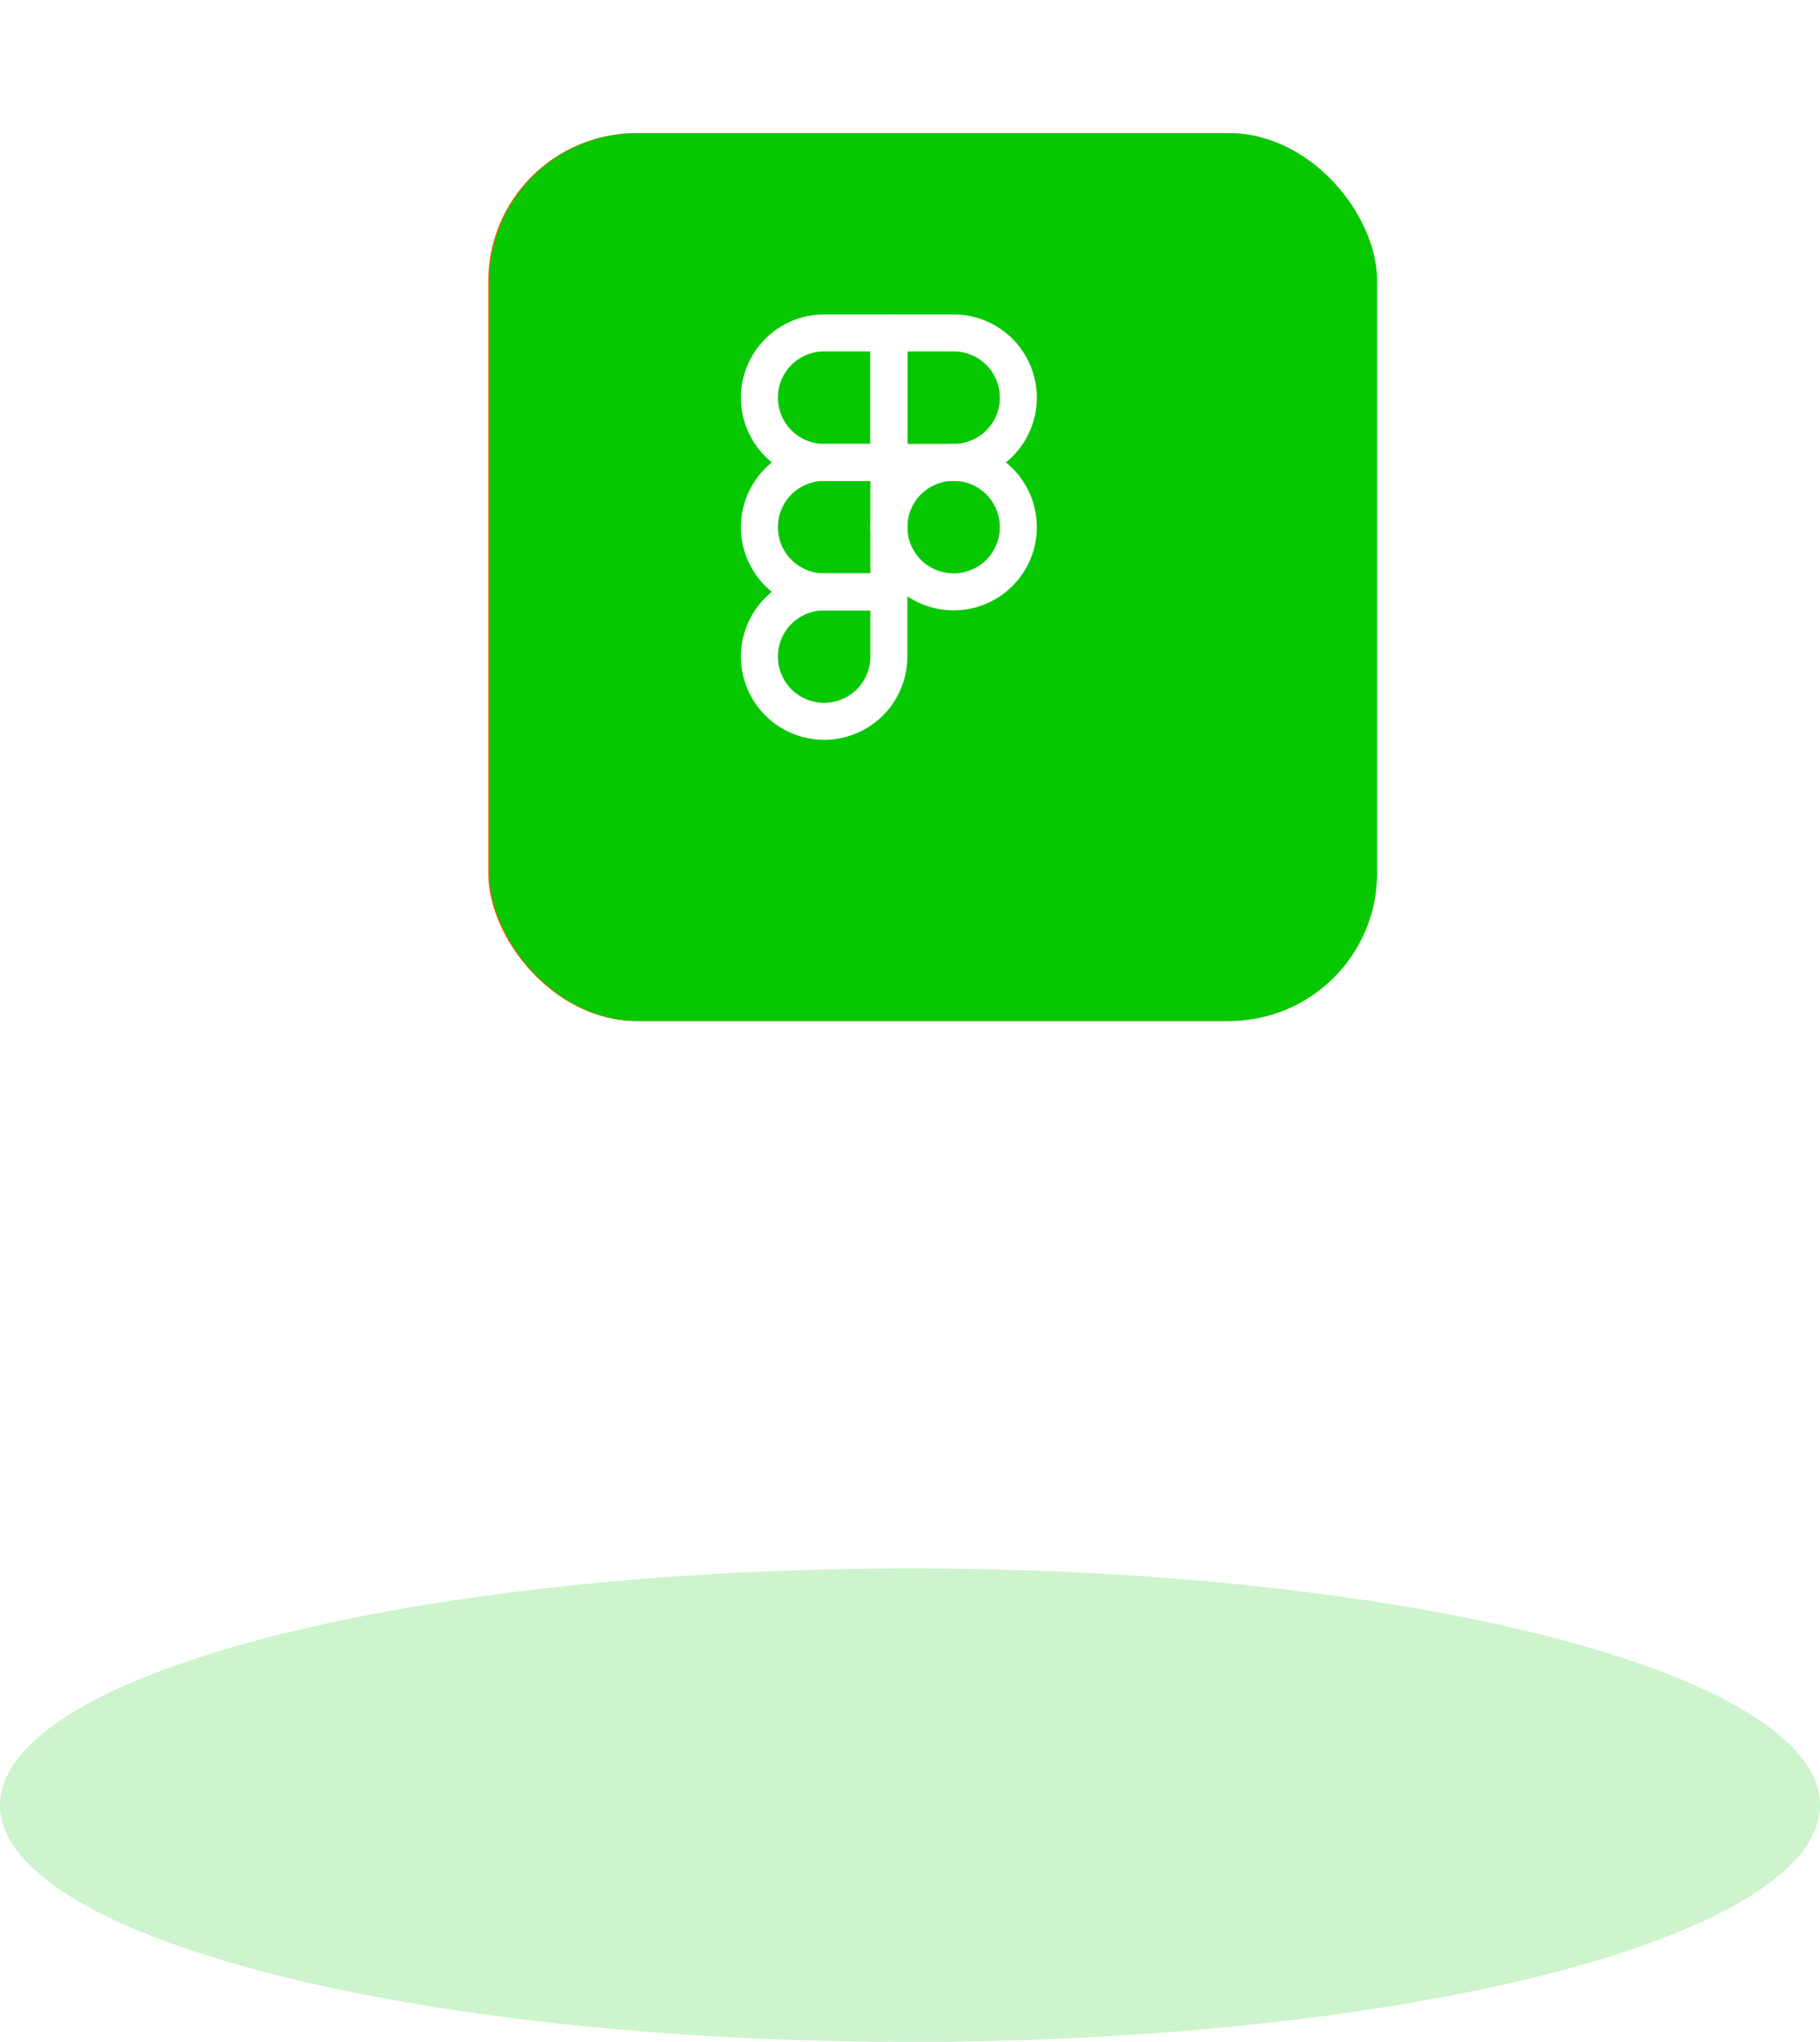 <svg width="123" height="138" viewBox="0 0 123 138" fill="none" xmlns="http://www.w3.org/2000/svg">
<g filter="url(#filter0_d_520_2645)">
<rect x="30" y="5" width="60" height="60" rx="10" fill="#FF5100"/>
</g>
<g filter="url(#filter1_d_520_2645)">
<rect x="30.072" y="5" width="60" height="60" rx="10" fill="#07C800"/>
</g>
<path d="M51.322 26.875C51.322 25.715 51.783 24.602 52.604 23.781C53.424 22.961 54.537 22.5 55.697 22.5H60.072V31.25H55.697C54.537 31.25 53.424 30.789 52.604 29.969C51.783 29.148 51.322 28.035 51.322 26.875Z" stroke="white" stroke-width="2.5" stroke-linecap="round" stroke-linejoin="round"/>
<path d="M60.072 22.5H64.447C65.022 22.5 65.591 22.613 66.121 22.833C66.652 23.053 67.135 23.375 67.541 23.781C67.947 24.188 68.269 24.67 68.489 25.201C68.709 25.732 68.822 26.3 68.822 26.875C68.822 27.45 68.709 28.018 68.489 28.549C68.269 29.08 67.947 29.562 67.541 29.969C67.135 30.375 66.652 30.697 66.121 30.917C65.591 31.137 65.022 31.25 64.447 31.25H60.072V22.5Z" stroke="white" stroke-width="2.5" stroke-linecap="round" stroke-linejoin="round"/>
<path d="M60.072 35.625C60.072 35.05 60.185 34.482 60.405 33.951C60.625 33.42 60.947 32.938 61.354 32.531C61.76 32.125 62.242 31.803 62.773 31.583C63.304 31.363 63.873 31.25 64.447 31.25C65.022 31.25 65.591 31.363 66.121 31.583C66.652 31.803 67.135 32.125 67.541 32.531C67.947 32.938 68.269 33.42 68.489 33.951C68.709 34.482 68.822 35.05 68.822 35.625C68.822 36.2 68.709 36.768 68.489 37.299C68.269 37.83 67.947 38.312 67.541 38.719C67.135 39.125 66.652 39.447 66.121 39.667C65.591 39.887 65.022 40 64.447 40C63.873 40 63.304 39.887 62.773 39.667C62.242 39.447 61.76 39.125 61.354 38.719C60.947 38.312 60.625 37.83 60.405 37.299C60.185 36.768 60.072 36.2 60.072 35.625Z" stroke="white" stroke-width="2.5" stroke-linecap="round" stroke-linejoin="round"/>
<path d="M51.322 44.375C51.322 43.215 51.783 42.102 52.604 41.281C53.424 40.461 54.537 40 55.697 40H60.072V44.375C60.072 45.535 59.611 46.648 58.791 47.469C57.97 48.289 56.858 48.75 55.697 48.75C54.537 48.75 53.424 48.289 52.604 47.469C51.783 46.648 51.322 45.535 51.322 44.375Z" stroke="white" stroke-width="2.5" stroke-linecap="round" stroke-linejoin="round"/>
<path d="M51.322 35.625C51.322 34.465 51.783 33.352 52.604 32.531C53.424 31.711 54.537 31.25 55.697 31.25H60.072V40H55.697C54.537 40 53.424 39.539 52.604 38.719C51.783 37.898 51.322 36.785 51.322 35.625Z" stroke="white" stroke-width="2.5" stroke-linecap="round" stroke-linejoin="round"/>
<ellipse cx="61.5" cy="122" rx="61.5" ry="16" fill="#07C800" fill-opacity="0.2"/>
<defs>
<filter id="filter0_d_520_2645" x="24.6" y="0.6" width="76.8" height="76.8" filterUnits="userSpaceOnUse" color-interpolation-filters="sRGB">
<feFlood flood-opacity="0" result="BackgroundImageFix"/>
<feColorMatrix in="SourceAlpha" type="matrix" values="0 0 0 0 0 0 0 0 0 0 0 0 0 0 0 0 0 0 127 0" result="hardAlpha"/>
<feMorphology radius="1" operator="erode" in="SourceAlpha" result="effect1_dropShadow_520_2645"/>
<feOffset dx="3" dy="4"/>
<feGaussianBlur stdDeviation="4.7"/>
<feComposite in2="hardAlpha" operator="out"/>
<feColorMatrix type="matrix" values="0 0 0 0 0.89 0 0 0 0 0.329 0 0 0 0 0.106 0 0 0 0.4 0"/>
<feBlend mode="normal" in2="BackgroundImageFix" result="effect1_dropShadow_520_2645"/>
<feBlend mode="normal" in="SourceGraphic" in2="effect1_dropShadow_520_2645" result="shape"/>
</filter>
<filter id="filter1_d_520_2645" x="24.672" y="0.6" width="76.8" height="76.8" filterUnits="userSpaceOnUse" color-interpolation-filters="sRGB">
<feFlood flood-opacity="0" result="BackgroundImageFix"/>
<feColorMatrix in="SourceAlpha" type="matrix" values="0 0 0 0 0 0 0 0 0 0 0 0 0 0 0 0 0 0 127 0" result="hardAlpha"/>
<feMorphology radius="1" operator="erode" in="SourceAlpha" result="effect1_dropShadow_520_2645"/>
<feOffset dx="3" dy="4"/>
<feGaussianBlur stdDeviation="4.7"/>
<feComposite in2="hardAlpha" operator="out"/>
<feColorMatrix type="matrix" values="0 0 0 0 0.027 0 0 0 0 0.784 0 0 0 0 0 0 0 0 0.4 0"/>
<feBlend mode="normal" in2="BackgroundImageFix" result="effect1_dropShadow_520_2645"/>
<feBlend mode="normal" in="SourceGraphic" in2="effect1_dropShadow_520_2645" result="shape"/>
</filter>
</defs>
</svg>
